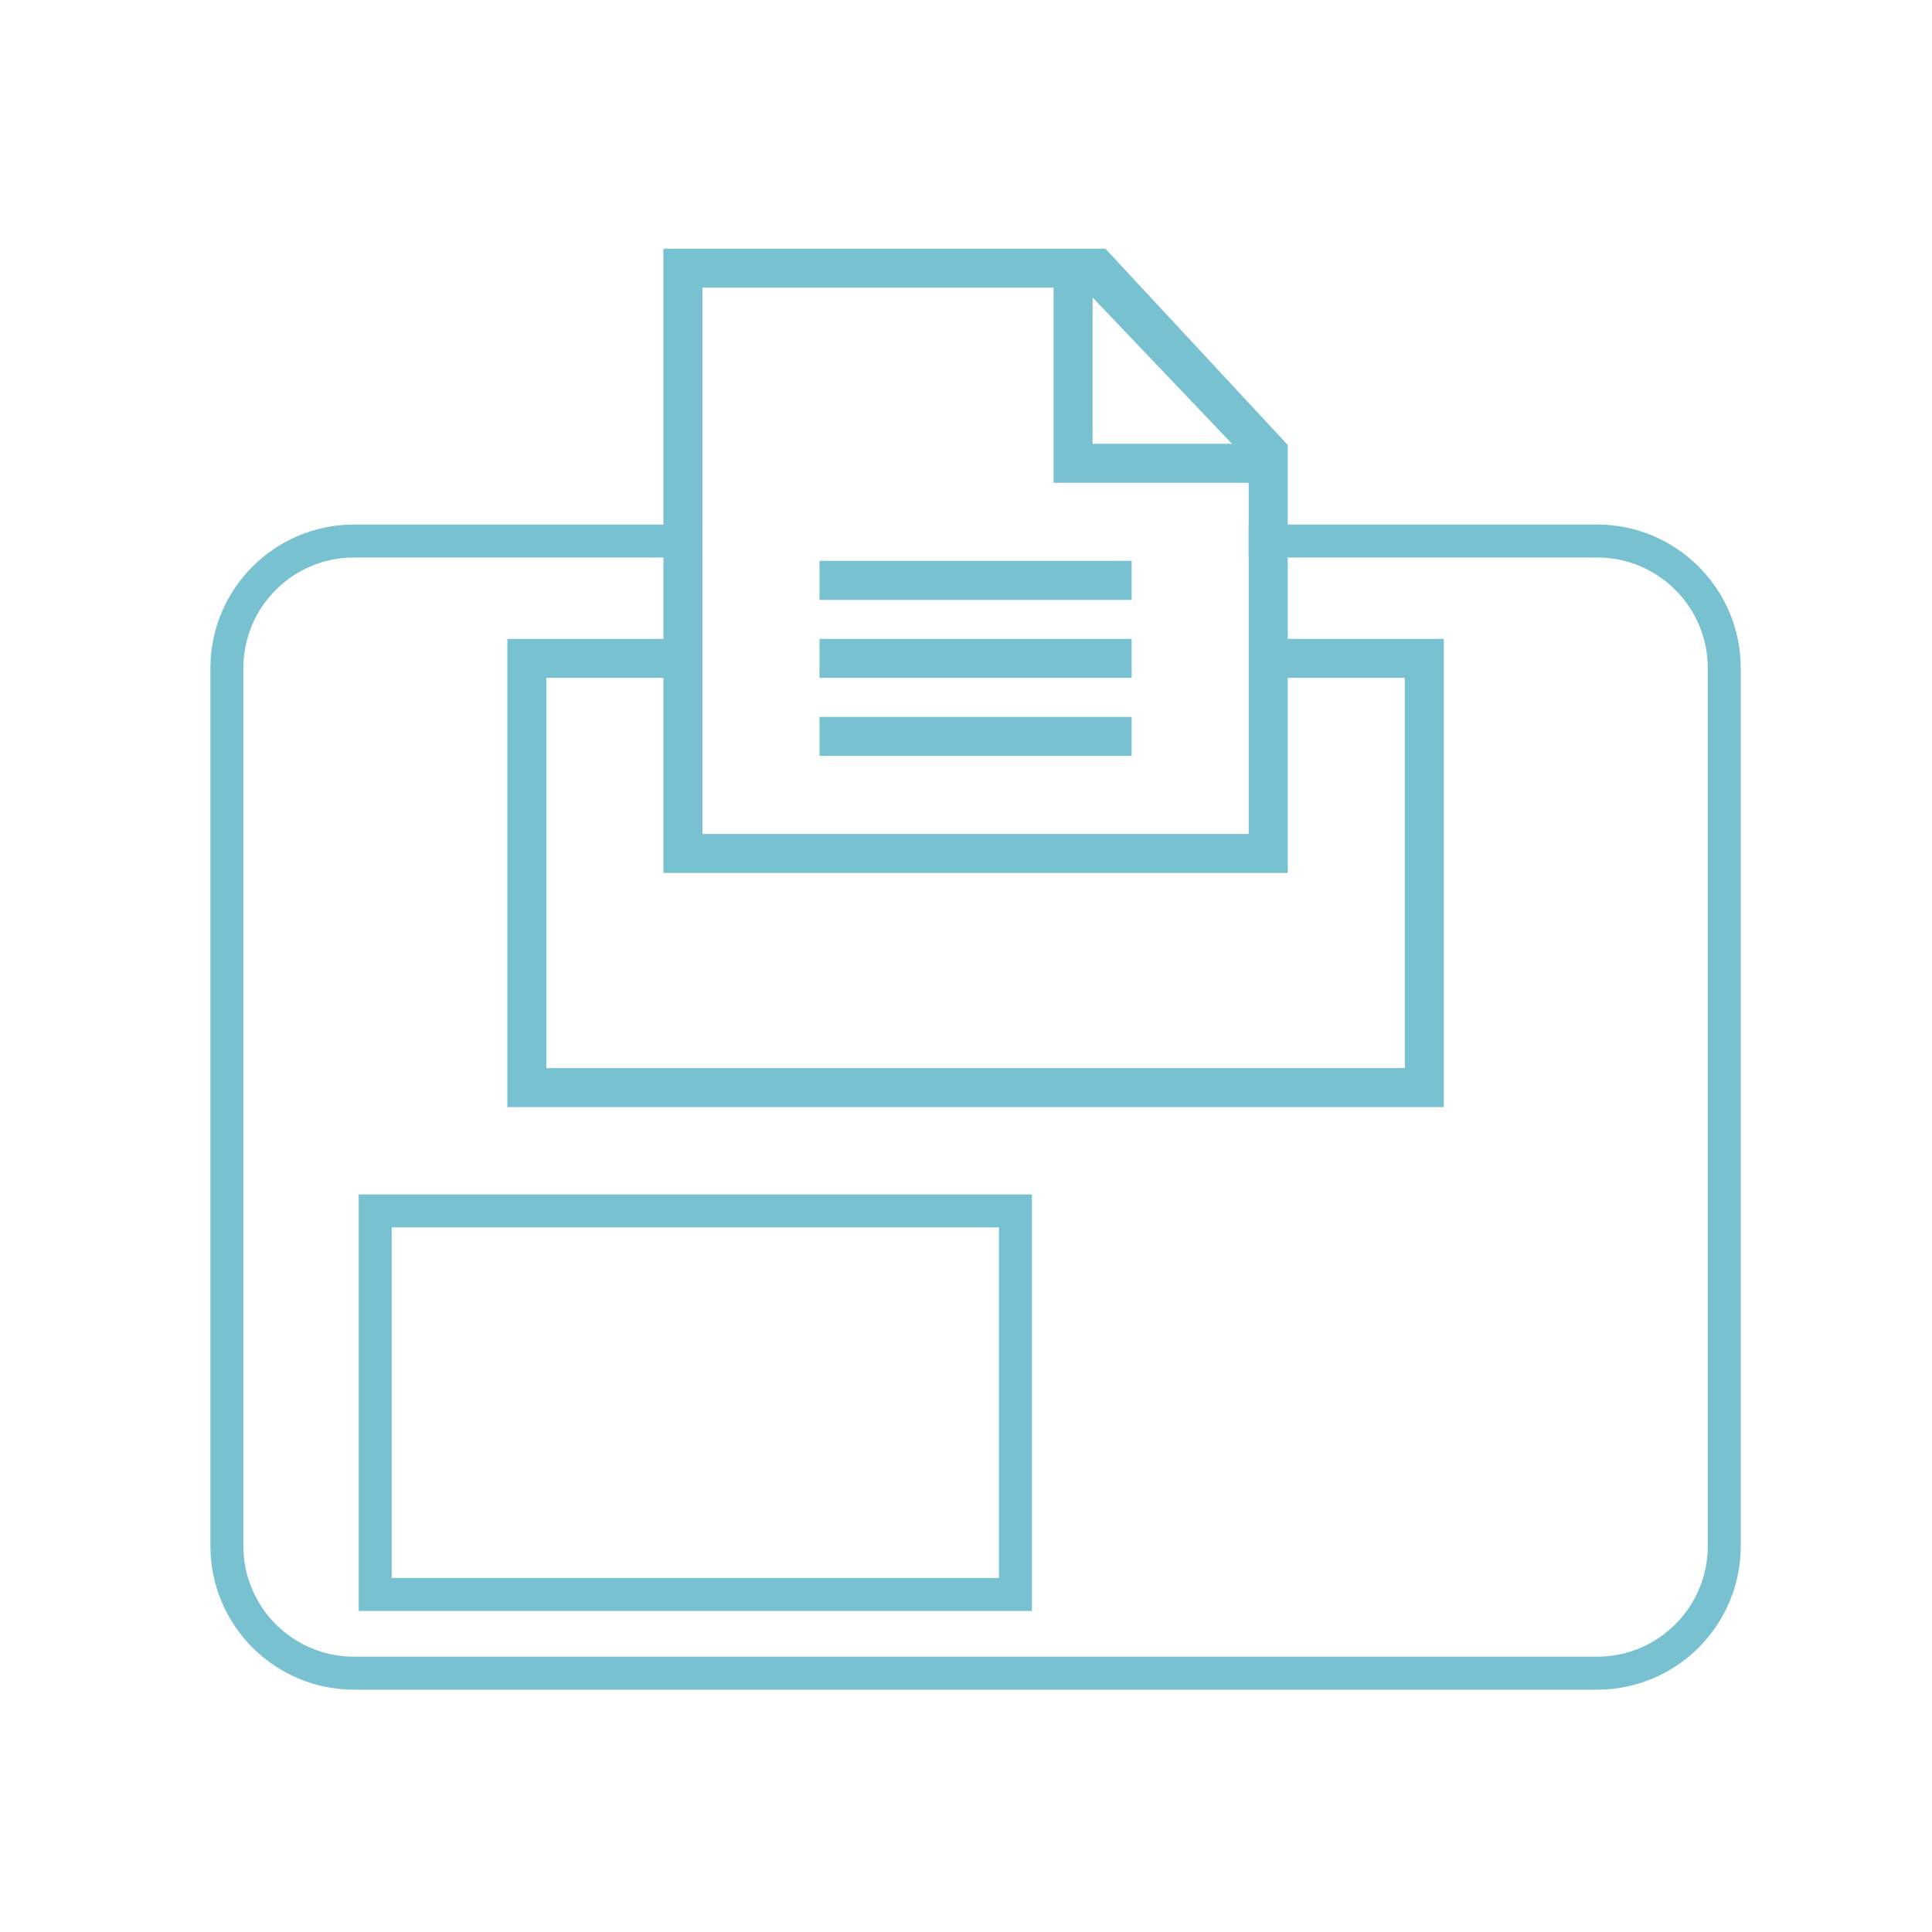 <svg width="101" height="101" viewBox="0 0 101 101" fill="none" xmlns="http://www.w3.org/2000/svg">
<path d="M83.498 27.422H65.279V29.145H83.498C86.686 29.145 89.277 31.736 89.277 34.924V80.828C89.277 84.016 86.686 86.607 83.498 86.607H18.502C15.314 86.607 12.723 84.016 12.723 80.828V34.924C12.723 31.736 15.314 29.145 18.502 29.145H36.721V27.422H18.502C14.367 27.422 11 30.788 11 34.924V80.828C11 84.964 14.367 88.331 18.502 88.331H83.498C87.637 88.331 91 84.964 91 80.828V34.924C91 30.788 87.637 27.422 83.498 27.422Z" fill="#77C1D0"/>
<path d="M20.476 82.494H52.224V64.166H20.476V82.494ZM53.947 84.217H18.753V62.443H53.947V84.217Z" fill="#77C1D0"/>
<path fill-rule="evenodd" clip-rule="evenodd" d="M59.159 29.32H42.842V31.36H59.159V29.32ZM59.159 33.401H42.842V35.437H59.159V33.401ZM59.159 37.477H42.842V39.517H59.159V37.477ZM73.439 55.838H28.561V35.437H34.681V45.637H67.319V35.437H73.439V55.838ZM36.721 15.04H55.078V25.24H65.279V43.597H36.721V15.04ZM57.118 15.55L64.407 23.2H57.118V15.55ZM67.319 33.401V23.262L57.787 13H34.681V33.401H26.524V57.878H75.479V33.401H67.319ZM42.842 29.32V31.36H59.159V29.32H42.842ZM42.842 35.437H59.159V33.401H42.842V35.437ZM42.842 39.517H59.159V37.477H42.842V39.517ZM42.842 37.477V39.517H59.159V37.477H42.842ZM42.842 33.401V35.437H59.159V33.401H42.842ZM42.842 29.32V31.36H59.159V29.32H42.842Z" fill="#77C1D0"/>
</svg>

